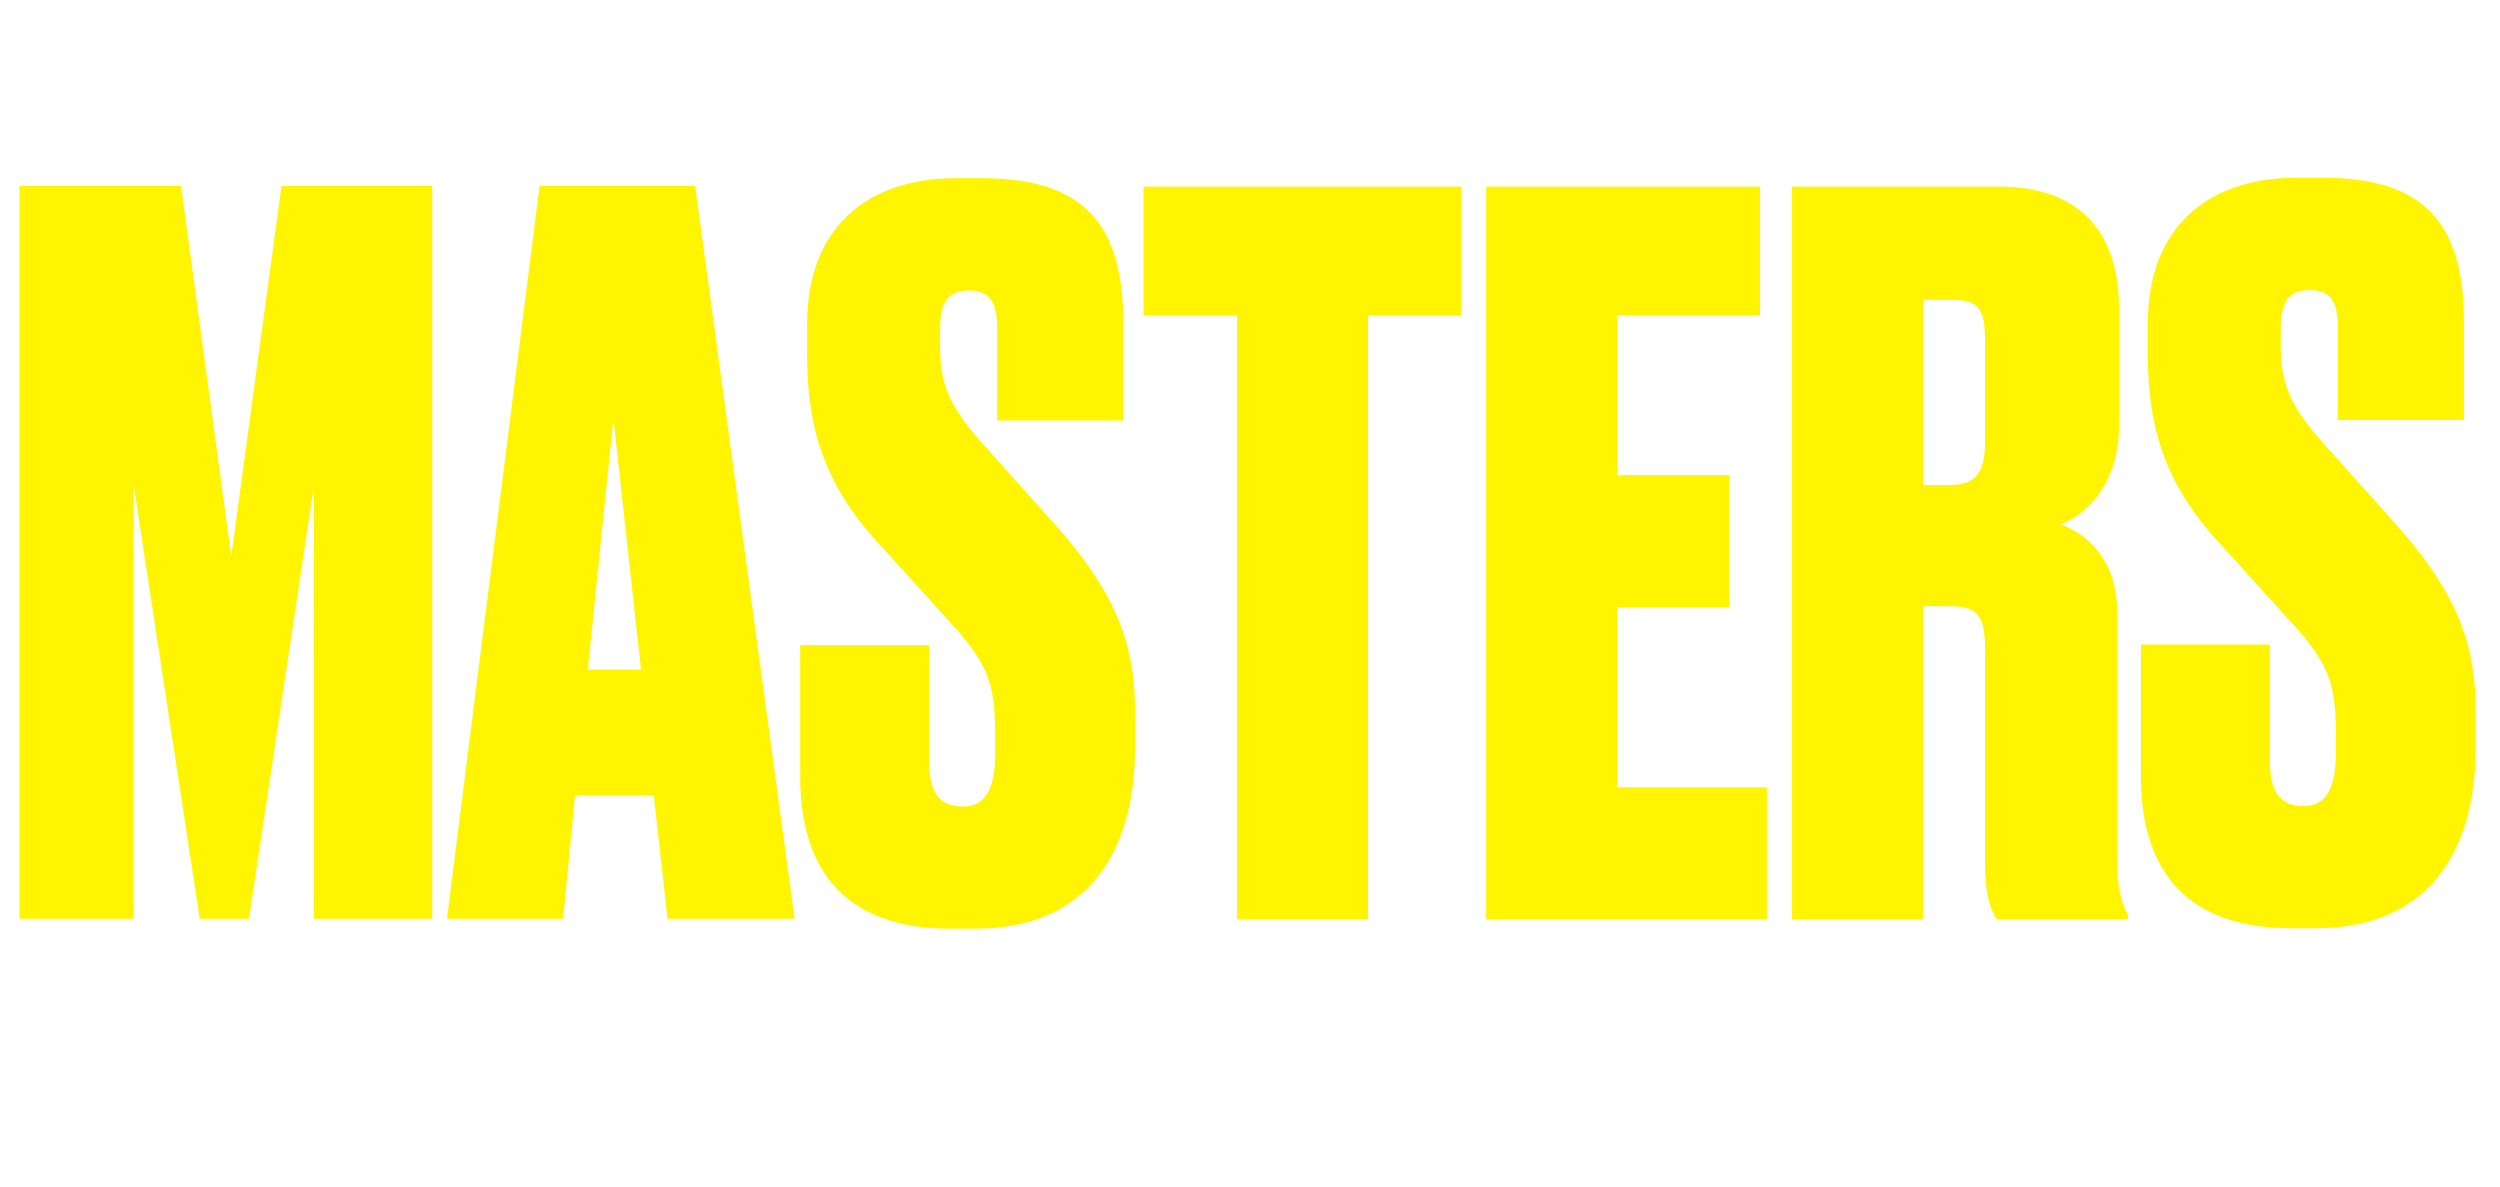 <svg width="1024" height="486" viewBox="0 0 1024 486" fill="none" xmlns="http://www.w3.org/2000/svg">
<g filter="url(#filter0_d_419_365)">
<path d="M517.1 477.024H514.412C494.316 477.024 491.052 465.696 491.052 460.704V460.128H505.132C505.388 461.472 505.9 466.4 516.076 466.4C526.252 466.4 527.596 463.136 527.596 460.704C527.596 458.208 526.06 456.544 521.196 456.544H505.964V446.88H521.133C525.805 446.88 526.956 445.024 526.956 443.04C526.956 440.8 525.868 438.368 515.948 438.368C505.964 438.368 505.644 442.144 505.388 443.296H491.692V442.592C491.692 438.624 493.996 428.128 513.516 428.128H517.1C536.428 428.128 540.076 434.976 540.076 440.352V440.8C540.076 445.856 536.62 448.48 532.972 449.632C537.068 450.72 541.548 453.984 541.548 460.512V460.96C541.548 468.128 537.26 477.024 517.1 477.024Z" fill="white"/>
<path d="M467.219 445.536H455.891V435.872C465.491 435.872 468.435 434.464 470.483 428.704H480.339V476.32H467.219V445.536Z" fill="white"/>
<path d="M429.588 451.936H450.644V462.368H429.588V451.936Z" fill="white"/>
<path d="M404.347 445.536H393.019V435.872C402.619 435.872 405.563 434.464 407.611 428.704H417.467V476.32H404.347V445.536Z" fill="white"/>
<path d="M369.442 445.536H358.114V435.872C367.714 435.872 370.658 434.464 372.706 428.704H382.562V476.32H369.442V445.536Z" fill="white"/>
<path d="M275.182 476.32V428.704H288.366V446.368H314.927V428.704H328.111V476.32H314.927V457.184H288.366V476.32H275.182Z" fill="white"/>
<path d="M237.817 477.024H234.873C213.113 477.024 207.353 463.072 207.353 453.344V451.424C207.353 441.504 213.113 428 234.873 428H237.817C257.785 428 264.441 437.792 264.441 446.816V446.944H250.873C250.681 445.6 248.953 438.88 236.345 438.88C224.697 438.88 221.049 445.408 221.049 451.808V452.704C221.049 458.592 224.761 466.08 236.409 466.08C249.081 466.08 250.681 459.168 250.873 457.696H264.441V457.888C264.441 466.592 258.041 477.024 237.817 477.024Z" fill="white"/>
<path d="M158.557 439.2V449.312H176.924C182.3 449.312 183.772 447.008 183.772 444.256V444.128C183.772 441.44 182.3 439.2 176.924 439.2H158.557ZM187.548 453.408C194.012 454.88 197.917 458.784 197.917 465.76V470.688C197.917 474.272 198.301 475.232 198.685 476V476.32H185.052C184.86 476 184.604 475.104 184.604 472.992V469.088C184.604 462.944 182.364 460.128 175.708 460.128H158.557V476.32H145.372V428.704H177.436C195.548 428.704 197.596 436.256 197.596 441.44V442.08C197.596 448.032 193.5 452.064 187.548 453.408Z" fill="white"/>
<path d="M115.059 457.696L106.419 438.304L98.034 457.696H115.059ZM123.379 476.32L119.475 467.488H93.746L89.906 476.32H76.659L97.778 428.704H115.443L137.523 476.32H123.379Z" fill="white"/>
<path d="M4 476.32V428.704H21.536L36.704 460.96L52.32 428.704H68.768V476.32H55.904V445.152L41.44 476.32H31.136L16.672 445.152V476.32H4Z" fill="white"/>
</g>
<g filter="url(#filter1_d_419_365)">
<path d="M1019.62 428V475.616H1006.43V428H1019.62Z" fill="white"/>
<path d="M928.59 475.616V428H946.126L961.294 460.256L976.91 428H993.358V475.616H980.494V444.448L966.03 475.616H955.726L941.262 444.448V475.616H928.59Z" fill="white"/>
<path d="M898.276 456.992L889.636 437.6L881.252 456.992H898.276ZM906.596 475.616L902.692 466.784H876.964L873.124 475.616H859.876L880.996 428H898.66L920.74 475.616H906.596Z" fill="white"/>
<path d="M852.026 428V475.616H838.842V428H852.026Z" fill="white"/>
<path d="M761 475.616V428H778.536L793.704 460.256L809.32 428H825.768V475.616H812.904V444.448L798.44 475.616H788.136L773.672 444.448V475.616H761Z" fill="white"/>
</g>
<g filter="url(#filter2_d_419_365)">
<path d="M19.042 21V4.968H8V0H38.229V4.968H27.152V21H19.042Z" fill="white"/>
</g>
<g filter="url(#filter3_d_419_365)">
<path d="M41.292 21V0H49.333V7.649H66.586V0H74.627V21H66.586V12.73H49.333V21H41.292Z" fill="white"/>
</g>
<g filter="url(#filter4_d_419_365)">
<path d="M78.706 0H105.76V4.77H86.643V7.875H105.311V12.673H86.643V16.117H106.105V21H78.706V0Z" fill="white"/>
</g>
<g filter="url(#filter5_d_419_365)">
<path d="M128.583 4.77V8.891H140.764C143.041 8.891 144.008 7.988 144.008 6.831V6.802C144.008 5.702 143.11 4.77 140.764 4.77H128.583ZM128.583 13.548V21H120.542V0H141.247C149.805 0 152.393 2.427 152.393 5.448V5.786C152.393 8.778 149.322 9.964 147.631 10.387C150.253 10.952 152.496 12.532 152.496 15.214V18.29C152.496 19.984 152.772 20.52 152.979 20.859V21H144.801C144.56 20.746 144.422 20.407 144.422 19.673V17.246C144.422 14.677 143.041 13.548 139.073 13.548H128.583Z" fill="white"/>
</g>
<g filter="url(#filter6_d_419_365)">
<path d="M163.84 0V21H155.799V0H163.84Z" fill="white"/>
</g>
<g filter="url(#filter7_d_419_365)">
<path d="M167.905 0H175.946V15.778H193.786V21H167.905V0Z" fill="white"/>
</g>
<g filter="url(#filter8_d_419_365)">
<path d="M196.894 0H204.935V15.778H222.775V21H196.894V0Z" fill="white"/>
</g>
<g filter="url(#filter9_d_419_365)">
<path d="M246.955 12.419L241.986 4.544L237.224 12.419H246.955ZM252.339 21L249.923 17.161H234.36L232.048 21H223.87L236.845 0H247.266L261 21H252.339Z" fill="white"/>
</g>
<g filter="url(#filter10_d_419_365)">
<path d="M8 372.314V72.192H74.156L94.729 223.867L115.302 72.192H177.021V372.314H128.614V194.822L101.99 372.314H81.82L54.793 194.822V372.314H8Z" fill="#FFF500"/>
</g>
<g filter="url(#filter11_d_419_365)">
<path d="M273.444 372.314L267.796 321.89H235.525L230.684 372.314H183.084L221.003 72.192H284.738L325.481 372.314H273.444ZM251.257 167.392L240.769 270.256H262.552L251.257 167.392Z" fill="#FFF500"/>
</g>
<g filter="url(#filter12_d_419_365)">
<path d="M391.508 69H402.399C444.352 69 460.084 88.363 460.084 127.895V168.234H408.45V130.719C408.45 121.038 406.433 114.987 396.752 114.987C387.474 114.987 385.053 121.038 385.053 131.122V137.98C385.053 152.099 388.281 161.78 401.592 176.705L432.25 210.994C459.277 241.248 464.925 262.628 464.925 288.041V302.16C464.925 346.936 443.948 376.384 399.576 376.384H389.087C348.345 376.384 327.772 354.601 327.772 314.262V260.207H380.616V308.211C380.616 320.312 384.65 326.363 394.331 326.363C403.609 326.363 407.643 319.102 407.643 304.58V298.933C407.643 277.956 406.03 269.485 390.298 252.139L359.236 217.851C337.05 193.648 330.596 169.848 330.596 141.611V128.702C330.596 90.38 353.992 69 391.508 69Z" fill="#FFF500"/>
</g>
<g filter="url(#filter13_d_419_365)">
<path d="M468.388 72.439H598.683V125.283H560.361V372.561H506.71V125.283H468.388V72.439Z" fill="#FFF500"/>
</g>
<g filter="url(#filter14_d_419_365)">
<path d="M608.752 72.439H720.895V125.283H662.403V190.632H708.39V244.686H662.403V318.507H723.719V372.561H608.752V72.439Z" fill="#FFF500"/>
</g>
<g filter="url(#filter15_d_419_365)">
<path d="M787.675 118.829V194.666H798.163C808.651 194.666 813.088 190.632 813.088 176.513V135.771C813.088 122.863 810.668 118.829 799.777 118.829H787.675ZM787.675 244.283V372.561H734.024V72.439H818.736C851.411 72.439 867.95 90.591 867.95 122.459V170.463C867.95 194.666 854.234 206.768 844.15 210.802C853.024 214.029 867.143 223.71 867.143 246.3V348.358C867.143 361.266 869.563 366.914 871.58 370.544V372.561H817.929C815.509 369.334 813.088 362.88 813.088 349.568V262.032C813.088 248.317 809.861 244.283 798.97 244.283H787.675Z" fill="#FFF500"/>
</g>
<g filter="url(#filter16_d_419_365)">
<path d="M940.654 68.808H951.546C993.5 68.808 1009.23 88.171 1009.23 127.703V168.042H957.597V130.527C957.597 120.846 955.58 114.795 945.898 114.795C936.621 114.795 934.2 120.846 934.2 130.93V137.788C934.2 151.907 937.427 161.588 950.739 176.513L981.4 210.802C1008.42 241.056 1014.07 262.436 1014.07 287.849V301.968C1014.07 346.744 993.1 376.192 948.722 376.192H938.234C897.492 376.192 876.919 354.409 876.919 314.07V260.015H929.763V308.019C929.763 320.12 933.797 326.171 943.478 326.171C952.756 326.171 956.79 318.91 956.79 304.388V298.741C956.79 277.764 955.176 269.293 939.444 251.947L908.383 217.659C886.197 193.456 879.742 169.656 879.742 141.419V128.51C879.742 90.188 903.139 68.808 940.654 68.808Z" fill="#FFF500"/>
</g>
<defs>
<filter id="filter0_d_419_365" x="0" y="428" width="545.548" height="57.024" filterUnits="userSpaceOnUse" color-interpolation-filters="sRGB">
<feFlood flood-opacity="0" result="BackgroundImageFix"/>
<feColorMatrix in="SourceAlpha" type="matrix" values="0 0 0 0 0 0 0 0 0 0 0 0 0 0 0 0 0 0 127 0" result="hardAlpha"/>
<feOffset dy="4"/>
<feGaussianBlur stdDeviation="2"/>
<feComposite in2="hardAlpha" operator="out"/>
<feColorMatrix type="matrix" values="0 0 0 0 0 0 0 0 0 0 0 0 0 0 0 0 0 0 0.25 0"/>
<feBlend mode="normal" in2="BackgroundImageFix" result="effect1_dropShadow_419_365"/>
<feBlend mode="normal" in="SourceGraphic" in2="effect1_dropShadow_419_365" result="shape"/>
</filter>
<filter id="filter1_d_419_365" x="757" y="428" width="266.616" height="55.616" filterUnits="userSpaceOnUse" color-interpolation-filters="sRGB">
<feFlood flood-opacity="0" result="BackgroundImageFix"/>
<feColorMatrix in="SourceAlpha" type="matrix" values="0 0 0 0 0 0 0 0 0 0 0 0 0 0 0 0 0 0 127 0" result="hardAlpha"/>
<feOffset dy="4"/>
<feGaussianBlur stdDeviation="2"/>
<feComposite in2="hardAlpha" operator="out"/>
<feColorMatrix type="matrix" values="0 0 0 0 0 0 0 0 0 0 0 0 0 0 0 0 0 0 0.25 0"/>
<feBlend mode="normal" in2="BackgroundImageFix" result="effect1_dropShadow_419_365"/>
<feBlend mode="normal" in="SourceGraphic" in2="effect1_dropShadow_419_365" result="shape"/>
</filter>
<filter id="filter2_d_419_365" x="4" y="0" width="38.229" height="29" filterUnits="userSpaceOnUse" color-interpolation-filters="sRGB">
<feFlood flood-opacity="0" result="BackgroundImageFix"/>
<feColorMatrix in="SourceAlpha" type="matrix" values="0 0 0 0 0 0 0 0 0 0 0 0 0 0 0 0 0 0 127 0" result="hardAlpha"/>
<feOffset dy="4"/>
<feGaussianBlur stdDeviation="2"/>
<feComposite in2="hardAlpha" operator="out"/>
<feColorMatrix type="matrix" values="0 0 0 0 0 0 0 0 0 0 0 0 0 0 0 0 0 0 0.25 0"/>
<feBlend mode="normal" in2="BackgroundImageFix" result="effect1_dropShadow_419_365"/>
<feBlend mode="normal" in="SourceGraphic" in2="effect1_dropShadow_419_365" result="shape"/>
</filter>
<filter id="filter3_d_419_365" x="37.292" y="0" width="41.334" height="29" filterUnits="userSpaceOnUse" color-interpolation-filters="sRGB">
<feFlood flood-opacity="0" result="BackgroundImageFix"/>
<feColorMatrix in="SourceAlpha" type="matrix" values="0 0 0 0 0 0 0 0 0 0 0 0 0 0 0 0 0 0 127 0" result="hardAlpha"/>
<feOffset dy="4"/>
<feGaussianBlur stdDeviation="2"/>
<feComposite in2="hardAlpha" operator="out"/>
<feColorMatrix type="matrix" values="0 0 0 0 0 0 0 0 0 0 0 0 0 0 0 0 0 0 0.25 0"/>
<feBlend mode="normal" in2="BackgroundImageFix" result="effect1_dropShadow_419_365"/>
<feBlend mode="normal" in="SourceGraphic" in2="effect1_dropShadow_419_365" result="shape"/>
</filter>
<filter id="filter4_d_419_365" x="74.706" y="0" width="35.399" height="29" filterUnits="userSpaceOnUse" color-interpolation-filters="sRGB">
<feFlood flood-opacity="0" result="BackgroundImageFix"/>
<feColorMatrix in="SourceAlpha" type="matrix" values="0 0 0 0 0 0 0 0 0 0 0 0 0 0 0 0 0 0 127 0" result="hardAlpha"/>
<feOffset dy="4"/>
<feGaussianBlur stdDeviation="2"/>
<feComposite in2="hardAlpha" operator="out"/>
<feColorMatrix type="matrix" values="0 0 0 0 0 0 0 0 0 0 0 0 0 0 0 0 0 0 0.25 0"/>
<feBlend mode="normal" in2="BackgroundImageFix" result="effect1_dropShadow_419_365"/>
<feBlend mode="normal" in="SourceGraphic" in2="effect1_dropShadow_419_365" result="shape"/>
</filter>
<filter id="filter5_d_419_365" x="116.542" y="0" width="40.437" height="29" filterUnits="userSpaceOnUse" color-interpolation-filters="sRGB">
<feFlood flood-opacity="0" result="BackgroundImageFix"/>
<feColorMatrix in="SourceAlpha" type="matrix" values="0 0 0 0 0 0 0 0 0 0 0 0 0 0 0 0 0 0 127 0" result="hardAlpha"/>
<feOffset dy="4"/>
<feGaussianBlur stdDeviation="2"/>
<feComposite in2="hardAlpha" operator="out"/>
<feColorMatrix type="matrix" values="0 0 0 0 0 0 0 0 0 0 0 0 0 0 0 0 0 0 0.25 0"/>
<feBlend mode="normal" in2="BackgroundImageFix" result="effect1_dropShadow_419_365"/>
<feBlend mode="normal" in="SourceGraphic" in2="effect1_dropShadow_419_365" result="shape"/>
</filter>
<filter id="filter6_d_419_365" x="151.799" y="0" width="16.041" height="29" filterUnits="userSpaceOnUse" color-interpolation-filters="sRGB">
<feFlood flood-opacity="0" result="BackgroundImageFix"/>
<feColorMatrix in="SourceAlpha" type="matrix" values="0 0 0 0 0 0 0 0 0 0 0 0 0 0 0 0 0 0 127 0" result="hardAlpha"/>
<feOffset dy="4"/>
<feGaussianBlur stdDeviation="2"/>
<feComposite in2="hardAlpha" operator="out"/>
<feColorMatrix type="matrix" values="0 0 0 0 0 0 0 0 0 0 0 0 0 0 0 0 0 0 0.25 0"/>
<feBlend mode="normal" in2="BackgroundImageFix" result="effect1_dropShadow_419_365"/>
<feBlend mode="normal" in="SourceGraphic" in2="effect1_dropShadow_419_365" result="shape"/>
</filter>
<filter id="filter7_d_419_365" x="163.905" y="0" width="33.881" height="29" filterUnits="userSpaceOnUse" color-interpolation-filters="sRGB">
<feFlood flood-opacity="0" result="BackgroundImageFix"/>
<feColorMatrix in="SourceAlpha" type="matrix" values="0 0 0 0 0 0 0 0 0 0 0 0 0 0 0 0 0 0 127 0" result="hardAlpha"/>
<feOffset dy="4"/>
<feGaussianBlur stdDeviation="2"/>
<feComposite in2="hardAlpha" operator="out"/>
<feColorMatrix type="matrix" values="0 0 0 0 0 0 0 0 0 0 0 0 0 0 0 0 0 0 0.25 0"/>
<feBlend mode="normal" in2="BackgroundImageFix" result="effect1_dropShadow_419_365"/>
<feBlend mode="normal" in="SourceGraphic" in2="effect1_dropShadow_419_365" result="shape"/>
</filter>
<filter id="filter8_d_419_365" x="192.894" y="0" width="33.881" height="29" filterUnits="userSpaceOnUse" color-interpolation-filters="sRGB">
<feFlood flood-opacity="0" result="BackgroundImageFix"/>
<feColorMatrix in="SourceAlpha" type="matrix" values="0 0 0 0 0 0 0 0 0 0 0 0 0 0 0 0 0 0 127 0" result="hardAlpha"/>
<feOffset dy="4"/>
<feGaussianBlur stdDeviation="2"/>
<feComposite in2="hardAlpha" operator="out"/>
<feColorMatrix type="matrix" values="0 0 0 0 0 0 0 0 0 0 0 0 0 0 0 0 0 0 0.25 0"/>
<feBlend mode="normal" in2="BackgroundImageFix" result="effect1_dropShadow_419_365"/>
<feBlend mode="normal" in="SourceGraphic" in2="effect1_dropShadow_419_365" result="shape"/>
</filter>
<filter id="filter9_d_419_365" x="219.87" y="0" width="45.13" height="29" filterUnits="userSpaceOnUse" color-interpolation-filters="sRGB">
<feFlood flood-opacity="0" result="BackgroundImageFix"/>
<feColorMatrix in="SourceAlpha" type="matrix" values="0 0 0 0 0 0 0 0 0 0 0 0 0 0 0 0 0 0 127 0" result="hardAlpha"/>
<feOffset dy="4"/>
<feGaussianBlur stdDeviation="2"/>
<feComposite in2="hardAlpha" operator="out"/>
<feColorMatrix type="matrix" values="0 0 0 0 0 0 0 0 0 0 0 0 0 0 0 0 0 0 0.25 0"/>
<feBlend mode="normal" in2="BackgroundImageFix" result="effect1_dropShadow_419_365"/>
<feBlend mode="normal" in="SourceGraphic" in2="effect1_dropShadow_419_365" result="shape"/>
</filter>
<filter id="filter10_d_419_365" x="4" y="72.192" width="177.021" height="308.122" filterUnits="userSpaceOnUse" color-interpolation-filters="sRGB">
<feFlood flood-opacity="0" result="BackgroundImageFix"/>
<feColorMatrix in="SourceAlpha" type="matrix" values="0 0 0 0 0 0 0 0 0 0 0 0 0 0 0 0 0 0 127 0" result="hardAlpha"/>
<feOffset dy="4"/>
<feGaussianBlur stdDeviation="2"/>
<feComposite in2="hardAlpha" operator="out"/>
<feColorMatrix type="matrix" values="0 0 0 0 0 0 0 0 0 0 0 0 0 0 0 0 0 0 0.25 0"/>
<feBlend mode="normal" in2="BackgroundImageFix" result="effect1_dropShadow_419_365"/>
<feBlend mode="normal" in="SourceGraphic" in2="effect1_dropShadow_419_365" result="shape"/>
</filter>
<filter id="filter11_d_419_365" x="179.084" y="72.192" width="150.397" height="308.122" filterUnits="userSpaceOnUse" color-interpolation-filters="sRGB">
<feFlood flood-opacity="0" result="BackgroundImageFix"/>
<feColorMatrix in="SourceAlpha" type="matrix" values="0 0 0 0 0 0 0 0 0 0 0 0 0 0 0 0 0 0 127 0" result="hardAlpha"/>
<feOffset dy="4"/>
<feGaussianBlur stdDeviation="2"/>
<feComposite in2="hardAlpha" operator="out"/>
<feColorMatrix type="matrix" values="0 0 0 0 0 0 0 0 0 0 0 0 0 0 0 0 0 0 0.25 0"/>
<feBlend mode="normal" in2="BackgroundImageFix" result="effect1_dropShadow_419_365"/>
<feBlend mode="normal" in="SourceGraphic" in2="effect1_dropShadow_419_365" result="shape"/>
</filter>
<filter id="filter12_d_419_365" x="323.772" y="69" width="145.153" height="315.384" filterUnits="userSpaceOnUse" color-interpolation-filters="sRGB">
<feFlood flood-opacity="0" result="BackgroundImageFix"/>
<feColorMatrix in="SourceAlpha" type="matrix" values="0 0 0 0 0 0 0 0 0 0 0 0 0 0 0 0 0 0 127 0" result="hardAlpha"/>
<feOffset dy="4"/>
<feGaussianBlur stdDeviation="2"/>
<feComposite in2="hardAlpha" operator="out"/>
<feColorMatrix type="matrix" values="0 0 0 0 0 0 0 0 0 0 0 0 0 0 0 0 0 0 0.25 0"/>
<feBlend mode="normal" in2="BackgroundImageFix" result="effect1_dropShadow_419_365"/>
<feBlend mode="normal" in="SourceGraphic" in2="effect1_dropShadow_419_365" result="shape"/>
</filter>
<filter id="filter13_d_419_365" x="464.388" y="72.439" width="138.295" height="308.122" filterUnits="userSpaceOnUse" color-interpolation-filters="sRGB">
<feFlood flood-opacity="0" result="BackgroundImageFix"/>
<feColorMatrix in="SourceAlpha" type="matrix" values="0 0 0 0 0 0 0 0 0 0 0 0 0 0 0 0 0 0 127 0" result="hardAlpha"/>
<feOffset dy="4"/>
<feGaussianBlur stdDeviation="2"/>
<feComposite in2="hardAlpha" operator="out"/>
<feColorMatrix type="matrix" values="0 0 0 0 0 0 0 0 0 0 0 0 0 0 0 0 0 0 0.25 0"/>
<feBlend mode="normal" in2="BackgroundImageFix" result="effect1_dropShadow_419_365"/>
<feBlend mode="normal" in="SourceGraphic" in2="effect1_dropShadow_419_365" result="shape"/>
</filter>
<filter id="filter14_d_419_365" x="604.752" y="72.439" width="122.967" height="308.122" filterUnits="userSpaceOnUse" color-interpolation-filters="sRGB">
<feFlood flood-opacity="0" result="BackgroundImageFix"/>
<feColorMatrix in="SourceAlpha" type="matrix" values="0 0 0 0 0 0 0 0 0 0 0 0 0 0 0 0 0 0 127 0" result="hardAlpha"/>
<feOffset dy="4"/>
<feGaussianBlur stdDeviation="2"/>
<feComposite in2="hardAlpha" operator="out"/>
<feColorMatrix type="matrix" values="0 0 0 0 0 0 0 0 0 0 0 0 0 0 0 0 0 0 0.25 0"/>
<feBlend mode="normal" in2="BackgroundImageFix" result="effect1_dropShadow_419_365"/>
<feBlend mode="normal" in="SourceGraphic" in2="effect1_dropShadow_419_365" result="shape"/>
</filter>
<filter id="filter15_d_419_365" x="730.024" y="72.439" width="145.556" height="308.122" filterUnits="userSpaceOnUse" color-interpolation-filters="sRGB">
<feFlood flood-opacity="0" result="BackgroundImageFix"/>
<feColorMatrix in="SourceAlpha" type="matrix" values="0 0 0 0 0 0 0 0 0 0 0 0 0 0 0 0 0 0 127 0" result="hardAlpha"/>
<feOffset dy="4"/>
<feGaussianBlur stdDeviation="2"/>
<feComposite in2="hardAlpha" operator="out"/>
<feColorMatrix type="matrix" values="0 0 0 0 0 0 0 0 0 0 0 0 0 0 0 0 0 0 0.25 0"/>
<feBlend mode="normal" in2="BackgroundImageFix" result="effect1_dropShadow_419_365"/>
<feBlend mode="normal" in="SourceGraphic" in2="effect1_dropShadow_419_365" result="shape"/>
</filter>
<filter id="filter16_d_419_365" x="872.919" y="68.808" width="145.151" height="315.384" filterUnits="userSpaceOnUse" color-interpolation-filters="sRGB">
<feFlood flood-opacity="0" result="BackgroundImageFix"/>
<feColorMatrix in="SourceAlpha" type="matrix" values="0 0 0 0 0 0 0 0 0 0 0 0 0 0 0 0 0 0 127 0" result="hardAlpha"/>
<feOffset dy="4"/>
<feGaussianBlur stdDeviation="2"/>
<feComposite in2="hardAlpha" operator="out"/>
<feColorMatrix type="matrix" values="0 0 0 0 0 0 0 0 0 0 0 0 0 0 0 0 0 0 0.25 0"/>
<feBlend mode="normal" in2="BackgroundImageFix" result="effect1_dropShadow_419_365"/>
<feBlend mode="normal" in="SourceGraphic" in2="effect1_dropShadow_419_365" result="shape"/>
</filter>
</defs>
</svg>
